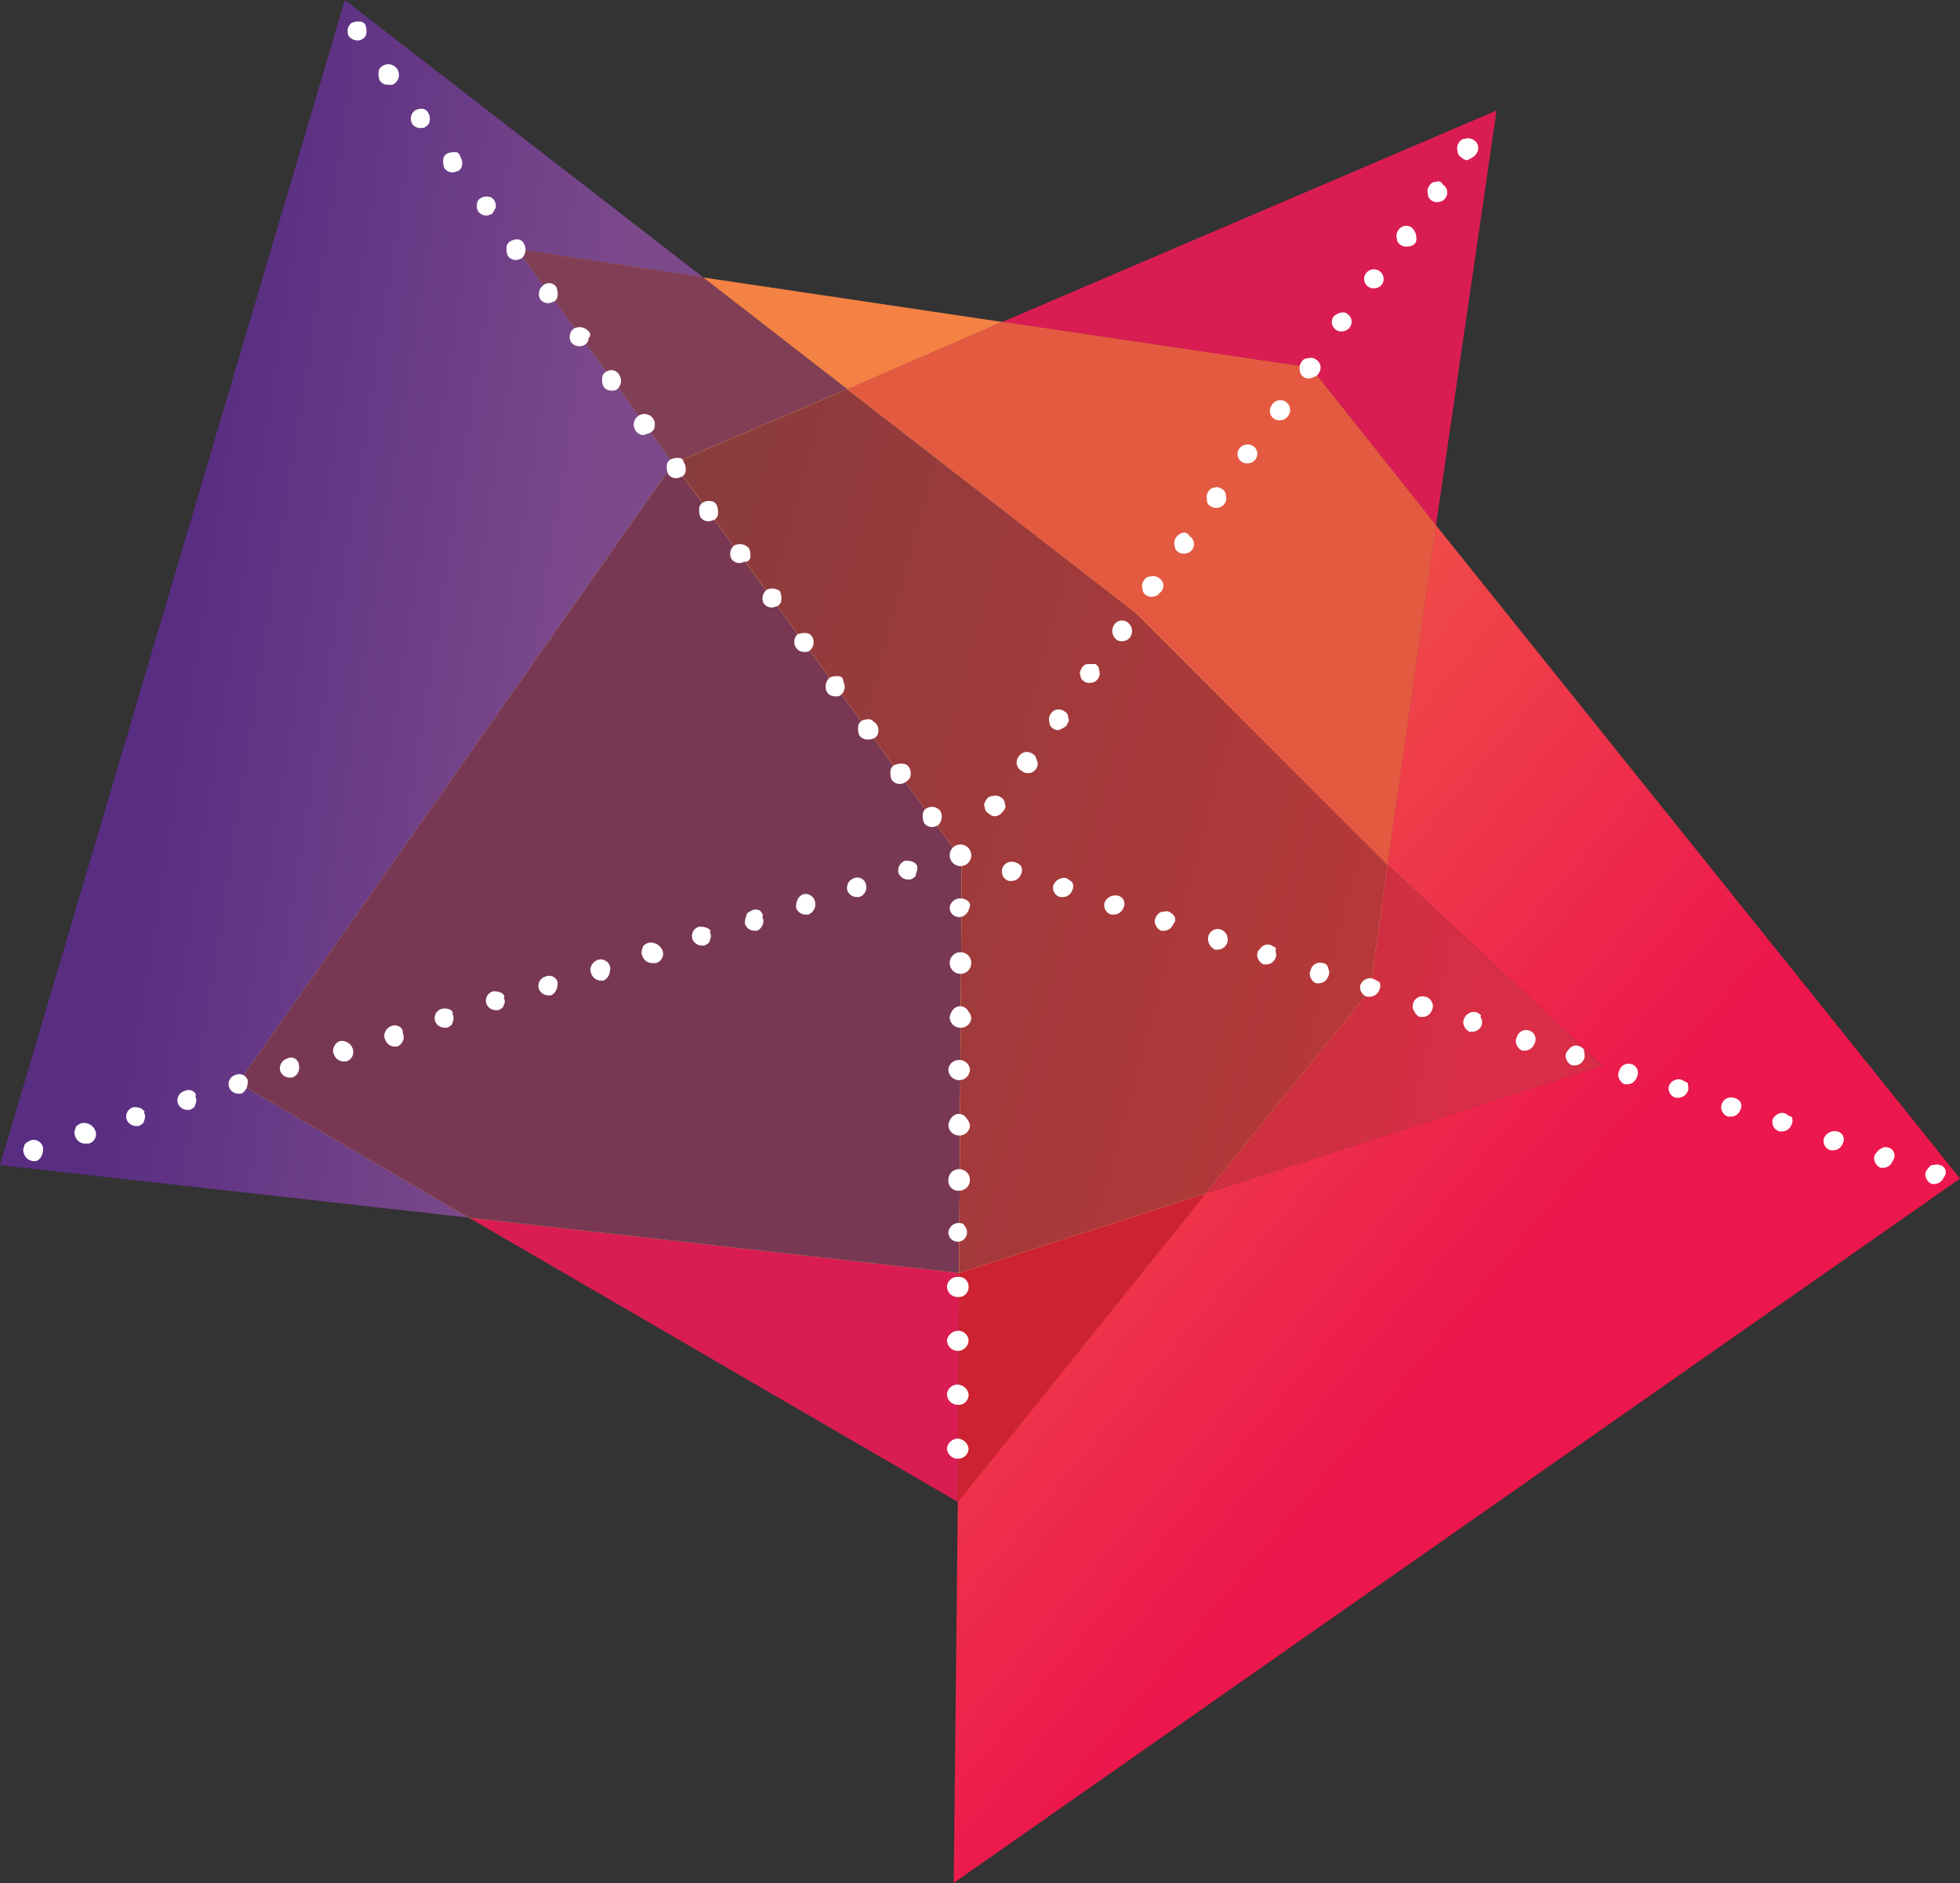 <svg xmlns="http://www.w3.org/2000/svg" xmlns:xlink="http://www.w3.org/1999/xlink" width="62.941" height="60.475" viewBox="0 0 62.941 60.475">
  <rect x="0" y="0" width="62.941" height="60.475" fill="#333333" stroke="none"/>
  <defs>
    <linearGradient id="linear-gradient" x1="0.283" y1="0.509" x2="0.739" y2="0.594" gradientUnits="objectBoundingBox">
      <stop offset="0.005" stop-color="#ce303f"/>
      <stop offset="0.999" stop-color="#d92d48"/>
    </linearGradient>
    <linearGradient id="linear-gradient-2" x1="0.615" y1="0.663" x2="2.782" y2="9.419" gradientUnits="objectBoundingBox">
      <stop offset="0.002" stop-color="#f48245"/>
      <stop offset="0.999" stop-color="#ec174c"/>
    </linearGradient>
    <linearGradient id="linear-gradient-3" x1="-0.212" y1="-0.057" x2="0.432" y2="0.664" xlink:href="#linear-gradient-2"/>
    <linearGradient id="linear-gradient-4" x1="-99.91" y1="122.806" x2="-101.508" y2="119.154" gradientUnits="objectBoundingBox">
      <stop offset="0.001" stop-color="#ffc75c"/>
      <stop offset="1" stop-color="#d91d52"/>
    </linearGradient>
    <linearGradient id="linear-gradient-5" x1="-99.979" y1="86.625" x2="-101.564" y2="84.123" gradientUnits="objectBoundingBox">
      <stop offset="0.001" stop-color="#fbb349"/>
      <stop offset="1" stop-color="#d91d52"/>
    </linearGradient>
    <linearGradient id="linear-gradient-6" x1="0.285" y1="-0.102" x2="1.386" y2="1.701" xlink:href="#linear-gradient-2"/>
    <linearGradient id="linear-gradient-7" x1="-1.589" y1="-2.036" x2="1.026" y2="1.137" xlink:href="#linear-gradient-2"/>
    <linearGradient id="linear-gradient-8" x1="0.252" y1="0.48" x2="0.788" y2="0.624" gradientUnits="objectBoundingBox">
      <stop offset="0" stop-color="#582d82"/>
      <stop offset="0.999" stop-color="#7c498b"/>
    </linearGradient>
    <linearGradient id="linear-gradient-9" x1="0.733" y1="0.873" x2="2.697" y2="5.443" xlink:href="#linear-gradient-2"/>
    <linearGradient id="linear-gradient-10" x1="-67.186" y1="43.899" x2="-68.27" y2="42.618" xlink:href="#linear-gradient-4"/>
    <linearGradient id="linear-gradient-11" x1="-67.489" y1="42.31" x2="-68.634" y2="43.606" gradientUnits="objectBoundingBox">
      <stop offset="0.005" stop-color="#783854"/>
      <stop offset="0.999" stop-color="#a03f4d"/>
    </linearGradient>
    <linearGradient id="linear-gradient-12" x1="0.115" y1="0.056" x2="1.023" y2="1.164" xlink:href="#linear-gradient-2"/>
    <linearGradient id="linear-gradient-13" x1="-68.782" y1="40.363" x2="-69.88" y2="39.189" xlink:href="#linear-gradient-4"/>
    <linearGradient id="linear-gradient-14" x1="-0.117" y1="0.351" x2="0.959" y2="0.717" gradientUnits="objectBoundingBox">
      <stop offset="0.005" stop-color="#873c3d"/>
      <stop offset="0.999" stop-color="#b7383a"/>
    </linearGradient>
  </defs>
  <g id="Synergy_logo_WEB_Full_Colour_RGB" data-name="Synergy logo_WEB_Full Colour_RGB" transform="translate(-96.135 -6.7)">
    <path id="Path_158" data-name="Path 158" d="M395.9,81.455l12.718-4.11L401.74,70.9l-.562,4.023Z" transform="translate(-261.048 -36.428)" fill="url(#linear-gradient)"/>
    <path id="Path_166" data-name="Path 166" d="M368.2,28.728,358.6,27.3l4.629,3.59Z" transform="translate(-239.884 -11.689)" fill="url(#linear-gradient-2)"/>
    <path id="Path_167" data-name="Path 167" d="M409.514,66.68,392.687,45.7l-1.557,10.9,6.878,6.445-12.718,4.11-7.959,9.906h0L377.2,89.3Z" transform="translate(-250.438 -22.129)" fill="url(#linear-gradient-3)"/>
    <path id="Path_168" data-name="Path 168" d="M341.2,97.1l15.7,9.127.043-7.354Z" transform="translate(-230.011 -51.295)" fill="url(#linear-gradient-4)"/>
    <path id="Path_169" data-name="Path 169" d="M394.729,28.224,396.676,14.9,380.8,21.692l9.906,1.471Z" transform="translate(-252.48 -4.653)" fill="url(#linear-gradient-5)"/>
    <path id="Path_170" data-name="Path 170" d="M378.557,39.944l8.089,8.089,1.557-10.9-4.023-5.061L374.275,30.6,369.3,32.763Z" transform="translate(-245.955 -13.561)" fill="url(#linear-gradient-6)"/>
    <path id="Path_171" data-name="Path 171" d="M378.557,39.944l8.089,8.089,1.557-10.9-4.023-5.061L374.275,30.6,369.3,32.763Z" transform="translate(-245.955 -13.561)" fill="#e35a41"/>
    <path id="Path_172" data-name="Path 172" d="M385.46,95.3l-7.916,2.552h0l-.043,7.354h0Z" transform="translate(-250.608 -50.273)" fill="url(#linear-gradient-7)"/>
    <path id="Path_173" data-name="Path 173" d="M385.46,95.3l-7.916,2.552h0l-.043,7.354h0Z" transform="translate(-250.608 -50.273)" fill="#cc2231"/>
    <path id="Path_174" data-name="Path 174" d="M328.029,21.581h0L323.011,14.7l5.97.908L317.474,6.7,306.4,44.118l15.054,1.687-7.4-4.326Z" transform="translate(-210.265)" fill="url(#linear-gradient-8)"/>
    <path id="Path_175" data-name="Path 175" d="M349.818,32.078,355.4,29.7l-4.629-3.59L344.8,25.2Z" transform="translate(-232.053 -10.497)" fill="url(#linear-gradient-9)"/>
    <path id="Path_176" data-name="Path 176" d="M349.818,32.078,355.4,29.7l-4.629-3.59L344.8,25.2Z" transform="translate(-232.053 -10.497)" fill="#803f55"/>
    <path id="Path_177" data-name="Path 177" d="M347.33,53.818,338.072,41.1h0L324.1,61l7.4,4.326L347.243,67.1Z" transform="translate(-220.308 -19.519)" fill="url(#linear-gradient-10)"/>
    <path id="Path_178" data-name="Path 178" d="M347.33,53.818,338.072,41.1h0L324.1,61l7.4,4.326L347.243,67.1Z" transform="translate(-220.308 -19.519)" fill="url(#linear-gradient-11)"/>
    <path id="Path_179" data-name="Path 179" d="M361.98,35.6l-5.58,2.379L365.657,50.7l-.087,13.28h0l7.916-2.552,5.278-6.532.562-4.023-8.089-8.089Z" transform="translate(-238.635 -16.398)" fill="url(#linear-gradient-12)"/>
    <path id="Path_180" data-name="Path 180" d="M361.98,35.6l-5.58,2.379L365.657,50.7l-.087,13.28h0l7.916-2.552,5.278-6.532.562-4.023-8.089-8.089Z" transform="translate(-238.635 -16.398)" fill="url(#linear-gradient-13)"/>
    <path id="Path_181" data-name="Path 181" d="M361.98,35.6l-5.58,2.379L365.657,50.7l-.087,13.28h0l7.916-2.552,5.278-6.532.562-4.023-8.089-8.089Z" transform="translate(-238.635 -16.398)" fill="url(#linear-gradient-14)"/>
    <g id="Group_33" data-name="Group 33" transform="translate(96.882 7.392)">
      <path id="Path_182" data-name="Path 182" d="M377.246,77.4a.341.341,0,0,0-.346.346.346.346,0,1,0,.692,0A.341.341,0,0,0,377.246,77.4Z" transform="translate(-347.149 -47.509)" fill="#fff"/>
      <path id="Path_183" data-name="Path 183" d="M377.246,81.4c-.173,0-.3.13-.346.346a.341.341,0,0,0,.346.346.334.334,0,0,0,.346-.3.33.33,0,0,0-.087-.216A.313.313,0,0,0,377.246,81.4Z" transform="translate(-347.149 -49.778)" fill="#fff"/>
      <path id="Path_184" data-name="Path 184" d="M377.246,69.4a.341.341,0,0,0-.346.346.346.346,0,1,0,.346-.346Z" transform="translate(-347.149 -42.969)" fill="#fff"/>
      <path id="Path_185" data-name="Path 185" d="M377.246,73.4a.334.334,0,0,0-.346.3.3.3,0,0,0,.3.3h0c.173,0,.3-.13.346-.346C377.592,73.53,377.419,73.4,377.246,73.4Z" transform="translate(-347.149 -45.239)" fill="#fff"/>
      <path id="Path_186" data-name="Path 186" d="M377.146,85.4a.334.334,0,0,0-.346.3.346.346,0,1,0,.692,0A.335.335,0,0,0,377.146,85.4Z" transform="translate(-347.092 -52.048)" fill="#fff"/>
      <path id="Path_187" data-name="Path 187" d="M377.046,109.5a.334.334,0,0,0-.346.3.341.341,0,0,0,.346.346.318.318,0,0,0,.346-.346A.367.367,0,0,0,377.046,109.5Z" transform="translate(-347.036 -65.723)" fill="#fff"/>
      <path id="Path_188" data-name="Path 188" d="M377.046,101.5a.334.334,0,0,0-.346.3.341.341,0,0,0,.346.346.318.318,0,0,0,.346-.346A.309.309,0,0,0,377.046,101.5Z" transform="translate(-347.036 -61.183)" fill="#fff"/>
      <path id="Path_189" data-name="Path 189" d="M377.046,105.5a.367.367,0,0,0-.346.3h0a.346.346,0,0,0,.692,0A.334.334,0,0,0,377.046,105.5Z" transform="translate(-347.036 -63.453)" fill="#fff"/>
      <path id="Path_190" data-name="Path 190" d="M377.146,97.5a.334.334,0,0,0-.346.3.3.3,0,0,0,.3.3h0a.3.3,0,0,0,.3-.3.33.33,0,0,0-.087-.216C377.319,97.543,377.233,97.5,377.146,97.5Z" transform="translate(-347.092 -58.914)" fill="#fff"/>
      <path id="Path_191" data-name="Path 191" d="M377.146,89.4c-.173,0-.3.13-.346.346a.341.341,0,0,0,.346.346.334.334,0,0,0,.346-.3.33.33,0,0,0-.087-.216A.313.313,0,0,0,377.146,89.4Z" transform="translate(-347.092 -54.318)" fill="#fff"/>
      <path id="Path_192" data-name="Path 192" d="M377.146,93.5a.341.341,0,0,0-.346.346.318.318,0,0,0,.346.346.346.346,0,1,0,0-.692Z" transform="translate(-347.092 -56.644)" fill="#fff"/>
      <path id="Path_193" data-name="Path 193" d="M377.046,113.5a.367.367,0,0,0-.346.3.341.341,0,0,0,.346.346.334.334,0,0,0,.346-.3.33.33,0,0,0-.087-.216A.374.374,0,0,0,377.046,113.5Z" transform="translate(-347.036 -67.992)" fill="#fff"/>
      <path id="Path_194" data-name="Path 194" d="M419.347,83.186a.31.31,0,0,0-.389.216.276.276,0,0,0,0,.26.338.338,0,0,0,.173.173h.087a.325.325,0,0,0,.3-.216A.293.293,0,0,0,419.347,83.186Z" transform="translate(-370.995 -50.785)" fill="#fff"/>
      <path id="Path_195" data-name="Path 195" d="M423.09,84.357a.276.276,0,0,0-.26,0c-.087.043-.13.13-.173.173a.276.276,0,0,0,0,.26.338.338,0,0,0,.173.173h.086a.325.325,0,0,0,.3-.216c.043-.087,0-.173,0-.26Q423.22,84.422,423.09,84.357Z" transform="translate(-373.094 -51.438)" fill="#fff"/>
      <path id="Path_196" data-name="Path 196" d="M426.947,85.686a.309.309,0,0,0-.389.216.276.276,0,0,0,0,.26.338.338,0,0,0,.173.173h.086a.325.325,0,0,0,.3-.216A.293.293,0,0,0,426.947,85.686Z" transform="translate(-375.307 -52.204)" fill="#fff"/>
      <path id="Path_197" data-name="Path 197" d="M415.49,81.857a.276.276,0,0,0-.26,0,.338.338,0,0,0-.173.173.276.276,0,0,0,0,.26.338.338,0,0,0,.173.173h.086a.325.325,0,0,0,.3-.216.286.286,0,0,0-.043-.26C415.62,81.944,415.577,81.9,415.49,81.857Z" transform="translate(-368.782 -50.019)" fill="#fff"/>
      <path id="Path_198" data-name="Path 198" d="M385.018,71.886a.379.379,0,0,0-.433.216.31.31,0,0,0,.216.389h.087a.325.325,0,0,0,.3-.216.276.276,0,0,0,0-.26C385.148,71.972,385.061,71.929,385.018,71.886Z" transform="translate(-351.504 -44.373)" fill="#fff"/>
      <path id="Path_199" data-name="Path 199" d="M381.175,70.686a.315.315,0,1,0-.173.606h.086a.325.325,0,0,0,.3-.216.276.276,0,0,0,0-.26A.368.368,0,0,0,381.175,70.686Z" transform="translate(-349.348 -43.692)" fill="#fff"/>
      <path id="Path_200" data-name="Path 200" d="M388.818,73.186a.379.379,0,0,0-.433.216.31.31,0,0,0,.216.389h.086a.325.325,0,0,0,.3-.216A.263.263,0,0,0,388.818,73.186Z" transform="translate(-353.66 -45.111)" fill="#fff"/>
      <path id="Path_201" data-name="Path 201" d="M445.99,91.877a.286.286,0,0,0-.26.043c-.087.043-.13.13-.173.173a.276.276,0,0,0,0,.26.338.338,0,0,0,.173.173h.086a.325.325,0,0,0,.3-.216A.269.269,0,0,0,445.99,91.877Z" transform="translate(-386.088 -55.713)" fill="#fff"/>
      <path id="Path_202" data-name="Path 202" d="M449.79,93.175c-.087-.043-.173,0-.259,0-.087.043-.13.13-.173.173a.276.276,0,0,0,0,.26.338.338,0,0,0,.173.173h.086a.325.325,0,0,0,.3-.216A.232.232,0,0,0,449.79,93.175Z" transform="translate(-388.244 -56.449)" fill="#fff"/>
      <path id="Path_203" data-name="Path 203" d="M442.218,90.686a.379.379,0,0,0-.433.216.31.31,0,0,0,.216.389h.086a.325.325,0,0,0,.3-.216A.263.263,0,0,0,442.218,90.686Z" transform="translate(-383.96 -55.041)" fill="#fff"/>
      <path id="Path_204" data-name="Path 204" d="M434.575,88.186a.315.315,0,0,0-.173.606h.087a.325.325,0,0,0,.3-.216.276.276,0,0,0,0-.26A.368.368,0,0,0,434.575,88.186Z" transform="translate(-379.648 -53.622)" fill="#fff"/>
      <path id="Path_205" data-name="Path 205" d="M411.666,80.686a.31.31,0,0,0-.389.216.286.286,0,0,0,.043.26.338.338,0,0,0,.173.173h.087a.325.325,0,0,0,.3-.216.276.276,0,0,0,0-.26A.287.287,0,0,0,411.666,80.686Z" transform="translate(-366.645 -49.367)" fill="#fff"/>
      <path id="Path_206" data-name="Path 206" d="M430.718,86.857a.276.276,0,0,0-.26,0,.337.337,0,0,0-.173.173.309.309,0,0,0,.216.389h.086a.325.325,0,0,0,.3-.216c.043-.087,0-.173,0-.26Z" transform="translate(-377.435 -52.856)" fill="#fff"/>
      <path id="Path_207" data-name="Path 207" d="M438.418,89.357a.276.276,0,0,0-.26,0,.337.337,0,0,0-.173.173.309.309,0,0,0,.216.389h.086a.325.325,0,0,0,.3-.216.276.276,0,0,0,0-.26A.328.328,0,0,1,438.418,89.357Z" transform="translate(-381.804 -54.275)" fill="#fff"/>
      <path id="Path_208" data-name="Path 208" d="M396.475,75.686a.31.31,0,0,0-.389.216.379.379,0,0,0,.216.433h.087a.325.325,0,0,0,.3-.216A.337.337,0,0,0,396.475,75.686Z" transform="translate(-358.029 -46.529)" fill="#fff"/>
      <path id="Path_209" data-name="Path 209" d="M404.047,78.186a.309.309,0,0,0-.389.216.276.276,0,0,0,0,.26.337.337,0,0,0,.173.173h.087a.325.325,0,0,0,.3-.216.276.276,0,0,0,0-.26A.186.186,0,0,0,404.047,78.186Z" transform="translate(-362.313 -47.948)" fill="#fff"/>
      <path id="Path_210" data-name="Path 210" d="M400.19,76.857a.276.276,0,0,0-.26,0c-.086.043-.13.13-.173.173a.276.276,0,0,0,0,.26.338.338,0,0,0,.173.173h.087a.325.325,0,0,0,.3-.216c.043-.087,0-.173,0-.26C400.363,76.944,400.276,76.9,400.19,76.857Z" transform="translate(-360.1 -47.182)" fill="#fff"/>
      <path id="Path_211" data-name="Path 211" d="M392.59,74.375c-.086-.043-.173,0-.26,0a.338.338,0,0,0-.173.173.276.276,0,0,0,0,.26.338.338,0,0,0,.173.173h.087a.325.325,0,0,0,.3-.216C392.85,74.634,392.763,74.461,392.59,74.375Z" transform="translate(-355.788 -45.781)" fill="#fff"/>
      <path id="Path_212" data-name="Path 212" d="M407.818,79.357a.276.276,0,0,0-.26,0,.337.337,0,0,0-.173.173.309.309,0,0,0,.216.389h.086a.325.325,0,0,0,.3-.216.276.276,0,0,0,0-.26Z" transform="translate(-364.441 -48.601)" fill="#fff"/>
      <path id="Path_213" data-name="Path 213" d="M342.406,21.646a.324.324,0,0,0-.043-.216.238.238,0,0,0-.216-.13.324.324,0,0,0-.216.043.238.238,0,0,0-.13.216.324.324,0,0,0,.043.216.309.309,0,0,0,.26.13c.086,0,.13-.043.173-.043A.948.948,0,0,0,342.406,21.646Z" transform="translate(-327.233 -15.676)" fill="#fff"/>
      <path id="Path_214" data-name="Path 214" d="M339.689,18a.548.548,0,0,0-.26.043.238.238,0,0,0-.13.216.549.549,0,0,0,.043.26.308.308,0,0,0,.26.13c.086,0,.13-.043.173-.043a.238.238,0,0,0,.13-.216.324.324,0,0,0-.043-.216C339.819,18.043,339.776,18,339.689,18Z" transform="translate(-325.814 -13.804)" fill="#fff"/>
      <path id="Path_215" data-name="Path 215" d="M344.13,24.525a.238.238,0,0,0-.13.216.549.549,0,0,0,.043.26.308.308,0,0,0,.26.13c.087,0,.13-.043.173-.043a.383.383,0,0,0,.087-.476C344.476,24.439,344.3,24.439,344.13,24.525Z" transform="translate(-328.481 -17.474)" fill="#fff"/>
      <path id="Path_216" data-name="Path 216" d="M335.019,12.1a.342.342,0,0,0-.389-.562.238.238,0,0,0-.13.216.548.548,0,0,0,.043.26h0a.308.308,0,0,0,.26.13C334.933,12.147,334.976,12.147,335.019,12.1Z" transform="translate(-323.091 -10.113)" fill="#fff"/>
      <path id="Path_217" data-name="Path 217" d="M370.489,60.1a.549.549,0,0,0-.26.043.238.238,0,0,0-.13.216.549.549,0,0,0,.043.26.308.308,0,0,0,.26.13.39.39,0,0,0,.216-.043.238.238,0,0,0,.13-.216.324.324,0,0,0-.043-.216A.76.76,0,0,0,370.489,60.1Z" transform="translate(-343.291 -37.692)" fill="#fff"/>
      <path id="Path_218" data-name="Path 218" d="M368.087,56.9a.549.549,0,0,0-.26.043.383.383,0,0,0-.086.476h0a.308.308,0,0,0,.26.13c.087,0,.13,0,.173-.043a.335.335,0,0,0,.087-.433A.158.158,0,0,0,368.087,56.9Z" transform="translate(-341.927 -35.876)" fill="#fff"/>
      <path id="Path_219" data-name="Path 219" d="M373.019,63.962a.238.238,0,0,0,.13-.216.324.324,0,0,0-.043-.216.238.238,0,0,0-.216-.13.549.549,0,0,0-.26.043.238.238,0,0,0-.13.216.548.548,0,0,0,.043.26.308.308,0,0,0,.259.13A.33.33,0,0,0,373.019,63.962Z" transform="translate(-344.653 -39.565)" fill="#fff"/>
      <path id="Path_220" data-name="Path 220" d="M337.027,14.825a.336.336,0,0,0-.087.433h0a.308.308,0,0,0,.26.13c.087,0,.13,0,.173-.043a.238.238,0,0,0,.13-.216.324.324,0,0,0-.043-.216C337.374,14.739,337.2,14.739,337.027,14.825Z" transform="translate(-324.45 -11.97)" fill="#fff"/>
      <path id="Path_221" data-name="Path 221" d="M354.017,38.06a.238.238,0,0,0,.13-.216.324.324,0,0,0-.043-.216.342.342,0,1,0-.562.389h0a.308.308,0,0,0,.26.13C353.887,38.1,353.974,38.1,354.017,38.06Z" transform="translate(-333.869 -24.866)" fill="#fff"/>
      <path id="Path_222" data-name="Path 222" d="M361.247,47.487a.548.548,0,0,0-.043-.26.4.4,0,0,0-.476-.087.344.344,0,0,0-.086.433.308.308,0,0,0,.26.13c.087,0,.13-.043.173-.043A.158.158,0,0,0,361.247,47.487Z" transform="translate(-337.898 -30.313)" fill="#fff"/>
      <path id="Path_223" data-name="Path 223" d="M358.646,43.9a.324.324,0,0,0-.216.043.238.238,0,0,0-.13.216.549.549,0,0,0,.043.26.308.308,0,0,0,.26.13c.087,0,.13-.043.173-.043a.238.238,0,0,0,.13-.216.548.548,0,0,0-.043-.26A.238.238,0,0,0,358.646,43.9Z" transform="translate(-336.595 -28.5)" fill="#fff"/>
      <path id="Path_224" data-name="Path 224" d="M351.23,34.243a.238.238,0,0,0-.13.216.549.549,0,0,0,.043.26h0a.308.308,0,0,0,.26.13c.087,0,.13,0,.173-.043a.344.344,0,0,0,.087-.433A.29.29,0,0,0,351.23,34.243Z" transform="translate(-332.51 -22.996)" fill="#fff"/>
      <path id="Path_225" data-name="Path 225" d="M346.527,27.8a.344.344,0,0,0-.086.433.308.308,0,0,0,.26.13c.087,0,.13-.043.173-.043A.238.238,0,0,0,347,28.1a.548.548,0,0,0-.043-.26A.284.284,0,0,0,346.527,27.8Z" transform="translate(-329.841 -19.319)" fill="#fff"/>
      <path id="Path_226" data-name="Path 226" d="M356.289,40.7a.549.549,0,0,0-.26.043.238.238,0,0,0-.13.216.549.549,0,0,0,.043.26.308.308,0,0,0,.26.13c.087,0,.13-.043.173-.043a.238.238,0,0,0,.13-.216.324.324,0,0,0-.043-.216C356.419,40.743,356.376,40.7,356.289,40.7Z" transform="translate(-335.233 -26.684)" fill="#fff"/>
      <path id="Path_227" data-name="Path 227" d="M363.127,50.438a.344.344,0,0,0-.086.433.308.308,0,0,0,.26.13c.087,0,.13-.043.173-.043a.238.238,0,0,0,.13-.216.549.549,0,0,0-.043-.26A.39.39,0,0,0,363.127,50.438Z" transform="translate(-339.26 -32.183)" fill="#fff"/>
      <path id="Path_228" data-name="Path 228" d="M365.421,54.176a.308.308,0,0,0,.26.13c.087,0,.13,0,.173-.043a.344.344,0,0,0,.086-.433.238.238,0,0,0-.216-.13.549.549,0,0,0-.26.043.328.328,0,0,0-.043.433Z" transform="translate(-340.601 -34.061)" fill="#fff"/>
      <path id="Path_229" data-name="Path 229" d="M332.587,8.3a.548.548,0,0,0-.26.043.344.344,0,0,0-.087.433h0a.374.374,0,0,0,.26.13.26.26,0,0,0,.173-.043.238.238,0,0,0,.13-.216.549.549,0,0,0-.043-.26A.225.225,0,0,0,332.587,8.3Z" transform="translate(-321.783 -8.3)" fill="#fff"/>
      <path id="Path_230" data-name="Path 230" d="M349.3,31.127a.383.383,0,0,0-.476-.087.335.335,0,0,0-.086.433.308.308,0,0,0,.26.13.26.26,0,0,0,.173-.043.238.238,0,0,0,.13-.216A.143.143,0,0,0,349.3,31.127Z" transform="translate(-331.146 -21.178)" fill="#fff"/>
      <path id="Path_231" data-name="Path 231" d="M407.725,26.812a.3.3,0,0,0,.087.433h0a.26.26,0,0,0,.173.043.308.308,0,0,0,.26-.13.312.312,0,0,0-.519-.346Z" transform="translate(-364.608 -18.723)" fill="#fff"/>
      <path id="Path_232" data-name="Path 232" d="M398.325,39.827a.3.3,0,0,0,.087.433h0a.26.26,0,0,0,.173.043.308.308,0,0,0,.26-.13.3.3,0,0,0-.087-.433A.344.344,0,0,0,398.325,39.827Z" transform="translate(-359.274 -26.115)" fill="#fff"/>
      <path id="Path_233" data-name="Path 233" d="M400.725,36.6a.3.3,0,0,0,.087.433h0a.26.26,0,0,0,.173.043.308.308,0,0,0,.259-.13.314.314,0,1,0-.519-.346Z" transform="translate(-360.636 -24.27)" fill="#fff"/>
      <path id="Path_234" data-name="Path 234" d="M396.106,43.482a.26.26,0,0,0,.173.043.308.308,0,0,0,.26-.13.286.286,0,0,0,.043-.26.238.238,0,0,0-.13-.216c-.086-.043-.173-.087-.216-.043a.238.238,0,0,0-.216.13.286.286,0,0,0-.043.26.2.2,0,0,0,.13.216Z" transform="translate(-357.963 -27.909)" fill="#fff"/>
      <path id="Path_235" data-name="Path 235" d="M393.62,46.4a.286.286,0,0,0-.043.26.238.238,0,0,0,.13.216h0a.26.26,0,0,0,.173.043.309.309,0,0,0,.26-.13.3.3,0,0,0-.087-.433C393.966,46.182,393.75,46.226,393.62,46.4Z" transform="translate(-356.602 -29.831)" fill="#fff"/>
      <path id="Path_236" data-name="Path 236" d="M415.182,17.452a.3.3,0,0,0-.086-.433.286.286,0,0,0-.26-.043.238.238,0,0,0-.216.13.286.286,0,0,0-.043.26.238.238,0,0,0,.13.216.328.328,0,0,0,.173.087C415.052,17.582,415.139,17.539,415.182,17.452Z" transform="translate(-368.517 -13.213)" fill="#fff"/>
      <path id="Path_237" data-name="Path 237" d="M410.552,23.525a.3.3,0,0,0-.433.087.286.286,0,0,0-.043.26.238.238,0,0,0,.13.216.324.324,0,0,0,.216.043.308.308,0,0,0,.26-.13A.462.462,0,0,0,410.552,23.525Z" transform="translate(-365.964 -16.907)" fill="#fff"/>
      <path id="Path_238" data-name="Path 238" d="M403.482,33.752a.3.3,0,0,0-.087-.433.286.286,0,0,0-.26-.043.238.238,0,0,0-.216.13.286.286,0,0,0-.043.26.238.238,0,0,0,.13.216h0a.26.26,0,0,0,.173.043C403.352,33.882,403.439,33.839,403.482,33.752Z" transform="translate(-361.878 -22.462)" fill="#fff"/>
      <path id="Path_239" data-name="Path 239" d="M412.636,20.178a.238.238,0,0,0-.216.13.286.286,0,0,0-.043.26.238.238,0,0,0,.13.216.26.26,0,0,0,.173.043.308.308,0,0,0,.26-.13.3.3,0,0,0-.086-.433A.158.158,0,0,0,412.636,20.178Z" transform="translate(-367.269 -15.03)" fill="#fff"/>
      <path id="Path_240" data-name="Path 240" d="M391.7,49.52a.286.286,0,0,0-.26-.043.238.238,0,0,0-.216.13.286.286,0,0,0-.043.26.238.238,0,0,0,.13.216.26.26,0,0,0,.173.043.308.308,0,0,0,.26-.13A.285.285,0,0,0,391.7,49.52Z" transform="translate(-355.24 -31.654)" fill="#fff"/>
      <path id="Path_241" data-name="Path 241" d="M405.325,30.027a.3.3,0,0,0,.087.433h0a.26.26,0,0,0,.173.043.308.308,0,0,0,.26-.13.3.3,0,0,0-.086-.433C405.672,29.854,405.455,29.9,405.325,30.027Z" transform="translate(-363.246 -20.554)" fill="#fff"/>
      <path id="Path_242" data-name="Path 242" d="M380.125,66.036a.238.238,0,0,0-.13-.216.286.286,0,0,0-.26-.043.238.238,0,0,0-.216.13c-.043.087-.087.13-.043.216a.238.238,0,0,0,.13.216.328.328,0,0,0,.173.087.308.308,0,0,0,.26-.13C380.125,66.209,380.169,66.123,380.125,66.036Z" transform="translate(-348.601 -40.903)" fill="#fff"/>
      <path id="Path_243" data-name="Path 243" d="M386.836,56a.238.238,0,0,0-.216.13c-.043.087-.086.173-.043.216a.238.238,0,0,0,.13.216h0a.26.26,0,0,0,.173.043.308.308,0,0,0,.26-.13.286.286,0,0,0,.043-.26.238.238,0,0,0-.13-.216Z" transform="translate(-352.63 -35.366)" fill="#fff"/>
      <path id="Path_244" data-name="Path 244" d="M375.03,66.641a.238.238,0,0,0-.13.216.548.548,0,0,0,.043.26.308.308,0,0,0,.26.13c.086,0,.13-.043.173-.043a.383.383,0,0,0,.087-.476A.344.344,0,0,0,375.03,66.641Z" transform="translate(-346.014 -41.378)" fill="#fff"/>
      <path id="Path_245" data-name="Path 245" d="M384.839,59.858c.043-.087.087-.13.043-.216a.238.238,0,0,0-.13-.216.3.3,0,0,0-.433.087.286.286,0,0,0-.043.26.238.238,0,0,0,.13.216h0a.26.26,0,0,0,.173.043C384.666,59.988,384.8,59.945,384.839,59.858Z" transform="translate(-351.324 -37.277)" fill="#fff"/>
      <path id="Path_246" data-name="Path 246" d="M381.925,62.688a.3.3,0,0,0,.086.433.331.331,0,0,0,.216.087.308.308,0,0,0,.26-.13.286.286,0,0,0,.043-.26c-.043-.087-.043-.173-.13-.216A.312.312,0,0,0,381.925,62.688Z" transform="translate(-349.968 -39.069)" fill="#fff"/>
      <path id="Path_247" data-name="Path 247" d="M389.025,52.912a.352.352,0,0,0,.087.476h0a.26.26,0,0,0,.173.043.308.308,0,0,0,.26-.13.352.352,0,0,0-.087-.476A.3.3,0,0,0,389.025,52.912Z" transform="translate(-353.997 -33.532)" fill="#fff"/>
      <path id="Path_248" data-name="Path 248" d="M323.6,86.463a.309.309,0,0,0-.216.389h0a.325.325,0,0,0,.3.216h.087a.338.338,0,0,0,.173-.173.548.548,0,0,0,.043-.26A.288.288,0,0,0,323.6,86.463Z" transform="translate(-316.778 -52.635)" fill="#fff"/>
      <path id="Path_249" data-name="Path 249" d="M312.13,90.086c-.087.043-.173.087-.173.173a.276.276,0,0,0,0,.26.325.325,0,0,0,.3.216h.13a.309.309,0,0,0,.216-.389A.392.392,0,0,0,312.13,90.086Z" transform="translate(-310.281 -54.701)" fill="#fff"/>
      <path id="Path_250" data-name="Path 250" d="M308.59,91.357a.276.276,0,0,0-.26,0c-.086.043-.173.087-.173.173a.276.276,0,0,0,0,.26.325.325,0,0,0,.3.216h.087a.338.338,0,0,0,.173-.173.549.549,0,0,0,.043-.26A.3.3,0,0,0,308.59,91.357Z" transform="translate(-308.125 -55.41)" fill="#fff"/>
      <path id="Path_251" data-name="Path 251" d="M335.39,82.857a.276.276,0,0,0-.26,0,.338.338,0,0,0-.173.173.276.276,0,0,0,0,.26h0a.325.325,0,0,0,.3.216h.087a.338.338,0,0,0,.173-.173.276.276,0,0,0,0-.26A.2.2,0,0,0,335.39,82.857Z" transform="translate(-323.332 -50.587)" fill="#fff"/>
      <path id="Path_252" data-name="Path 252" d="M327.4,85.257a.329.329,0,0,0-.216.389h0a.325.325,0,0,0,.3.216h.086a.329.329,0,0,0,.216-.389A.255.255,0,0,0,327.4,85.257Z" transform="translate(-318.934 -51.948)" fill="#fff"/>
      <path id="Path_253" data-name="Path 253" d="M316.261,88.943A.548.548,0,0,0,316,88.9a.31.31,0,0,0-.216.389h0a.325.325,0,0,0,.3.216h.087c.086-.043.173-.087.173-.173a.275.275,0,0,0,0-.26C316.391,89.03,316.3,88.987,316.261,88.943Z" transform="translate(-312.465 -54.034)" fill="#fff"/>
      <path id="Path_254" data-name="Path 254" d="M320.061,87.657a.276.276,0,0,0-.26,0,.31.31,0,0,0-.216.389h0a.325.325,0,0,0,.3.216h.087c.086-.043.173-.087.173-.173a.276.276,0,0,0,0-.26C320.191,87.787,320.148,87.7,320.061,87.657Z" transform="translate(-314.622 -53.31)" fill="#fff"/>
      <path id="Path_255" data-name="Path 255" d="M331.331,83.986a.338.338,0,0,0-.173.173.275.275,0,0,0,0,.26.325.325,0,0,0,.3.216h.087a.309.309,0,0,0,.216-.389A.366.366,0,0,0,331.331,83.986Z" transform="translate(-321.176 -51.239)" fill="#fff"/>
      <path id="Path_256" data-name="Path 256" d="M362.176,74.257a.276.276,0,0,0-.26,0c-.087.043-.173.087-.173.173a.548.548,0,0,0-.043.26h0a.325.325,0,0,0,.3.216h.086a.337.337,0,0,0,.173-.173.276.276,0,0,0,0-.26C362.306,74.387,362.219,74.3,362.176,74.257Z" transform="translate(-338.524 -45.707)" fill="#fff"/>
      <path id="Path_257" data-name="Path 257" d="M358.261,75.543A.549.549,0,0,0,358,75.5a.309.309,0,0,0-.216.389h0a.325.325,0,0,0,.3.216h.087c.086-.043.173-.087.173-.173a.276.276,0,0,0,0-.26C358.391,75.63,358.348,75.587,358.261,75.543Z" transform="translate(-336.297 -46.43)" fill="#fff"/>
      <path id="Path_258" data-name="Path 258" d="M365.716,73.086a.338.338,0,0,0-.173.173.549.549,0,0,0-.043.26h0a.325.325,0,0,0,.3.216h.087a.357.357,0,0,0,.216-.433A.31.31,0,0,0,365.716,73.086Z" transform="translate(-340.681 -45.054)" fill="#fff"/>
      <path id="Path_259" data-name="Path 259" d="M373.561,70.643a.549.549,0,0,0-.26-.043.329.329,0,0,0-.216.389.325.325,0,0,0,.3.216h.087c.087-.043.173-.087.173-.173a.548.548,0,0,0,.043-.26A.323.323,0,0,0,373.561,70.643Z" transform="translate(-344.979 -43.65)" fill="#fff"/>
      <path id="Path_260" data-name="Path 260" d="M369.5,71.864a.329.329,0,0,0-.216.389h0a.325.325,0,0,0,.3.216h.086a.329.329,0,0,0,.216-.389A.282.282,0,0,0,369.5,71.864Z" transform="translate(-342.822 -44.352)" fill="#fff"/>
      <path id="Path_261" data-name="Path 261" d="M338.9,81.585a.309.309,0,0,0-.216.389h0a.325.325,0,0,0,.3.216h.087c.087-.043.173-.087.173-.173a.276.276,0,0,0,0-.26C339.291,81.629,339.075,81.542,338.9,81.585Z" transform="translate(-325.459 -49.877)" fill="#fff"/>
      <path id="Path_262" data-name="Path 262" d="M342.961,80.343a.549.549,0,0,0-.259-.043.309.309,0,0,0-.216.389h0a.325.325,0,0,0,.3.216h.087c.086-.043.173-.087.173-.173a.193.193,0,0,0,0-.216C343.091,80.473,343.048,80.387,342.961,80.343Z" transform="translate(-327.616 -49.154)" fill="#fff"/>
      <path id="Path_263" data-name="Path 263" d="M346.6,79.163a.31.31,0,0,0-.216.389h0a.325.325,0,0,0,.3.216h.087a.338.338,0,0,0,.173-.173.549.549,0,0,0,.043-.26A.288.288,0,0,0,346.6,79.163Z" transform="translate(-329.828 -48.493)" fill="#fff"/>
      <path id="Path_264" data-name="Path 264" d="M350.69,77.957a.276.276,0,0,0-.26,0,.338.338,0,0,0-.173.173.276.276,0,0,0,0,.26.325.325,0,0,0,.3.216h.087a.338.338,0,0,0,.173-.173.548.548,0,0,0,.043-.26A.3.3,0,0,0,350.69,77.957Z" transform="translate(-332.013 -47.806)" fill="#fff"/>
      <path id="Path_265" data-name="Path 265" d="M354.23,76.686c-.087.043-.173.087-.173.173a.276.276,0,0,0,0,.26.325.325,0,0,0,.3.216h.13a.31.31,0,0,0,.216-.389A.413.413,0,0,0,354.23,76.686Z" transform="translate(-334.169 -47.097)" fill="#fff"/>
    </g>
  </g>
</svg>
